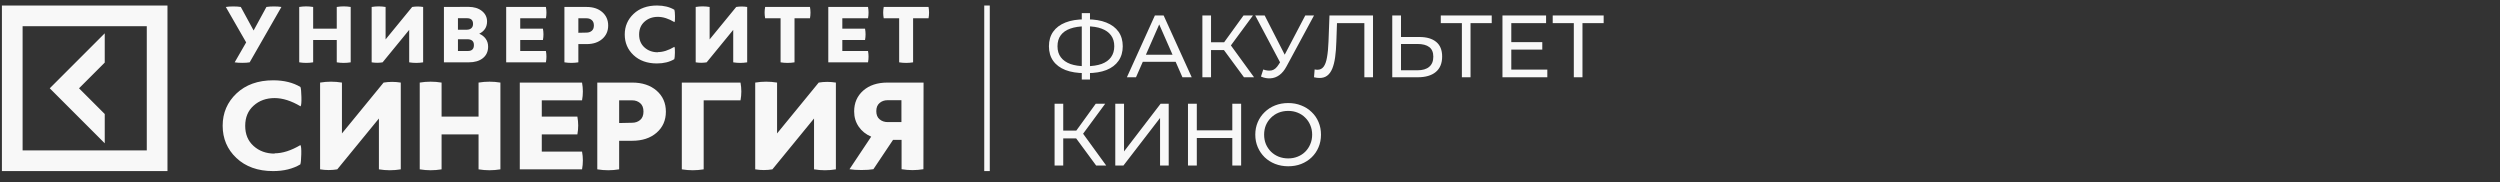 <?xml version="1.0" encoding="UTF-8"?> <svg xmlns="http://www.w3.org/2000/svg" width="453" height="33" viewBox="0 0 453 33" fill="none"><rect x="0" y="0" width="453" height="33" fill="#333333" stroke="none"/> <path d="M178.346 1H179.346V31H178.346V1Z" fill="#F8F8F8"></path> <path d="M48.276 1.261C48.641 1.198 49.102 1.167 49.642 1.167C50.183 1.167 50.627 1.198 50.993 1.261L45.24 11.295C44.874 11.357 44.429 11.387 43.889 11.387C43.349 11.387 42.889 11.356 42.522 11.295L44.604 7.682L40.917 1.262C41.282 1.199 41.743 1.168 42.284 1.168C42.824 1.168 43.27 1.199 43.635 1.262L45.955 5.522L48.276 1.261ZM61.019 1.261C61.862 1.121 62.706 1.121 63.547 1.261V11.295C62.705 11.433 61.862 11.433 61.02 11.295V7.25H56.744V11.293C55.903 11.432 55.06 11.432 54.219 11.293V1.262C55.06 1.122 55.903 1.122 56.744 1.262V5.198H61.02L61.019 1.261ZM76.672 11.295C75.83 11.433 74.988 11.433 74.145 11.295V5.414L69.328 11.295C68.677 11.403 68.01 11.403 67.344 11.295V1.261C68.184 1.121 69.027 1.121 69.869 1.261V7.142L74.686 1.261C75.338 1.153 76.006 1.153 76.673 1.261L76.672 11.295ZM84.887 1.245C85.887 1.245 86.699 1.492 87.32 1.987C87.938 2.48 88.255 3.115 88.255 3.886C88.255 4.905 87.779 5.645 86.842 6.108C87.334 6.324 87.732 6.633 88.017 7.034C88.304 7.436 88.447 7.914 88.447 8.455C88.447 9.334 88.129 10.03 87.495 10.539C86.857 11.049 85.999 11.295 84.918 11.295H80.439V1.26L84.887 1.245ZM82.981 5.383H84.602C84.936 5.383 85.207 5.29 85.413 5.105C85.62 4.92 85.715 4.659 85.715 4.334C85.715 3.64 85.349 3.3 84.601 3.3H82.98V5.384L82.981 5.383ZM82.981 9.241H84.761C85.508 9.241 85.874 8.885 85.874 8.16C85.874 7.465 85.477 7.11 84.666 7.11H82.98L82.981 9.241ZM98.919 9.242C99.047 9.92 99.047 10.6 98.919 11.295H91.72V1.26H98.919C99.047 1.954 99.047 2.634 98.919 3.313H94.264V5.196H98.379C98.506 5.891 98.506 6.57 98.379 7.249H94.264V9.239H98.919V9.242ZM106.308 1.261C107.468 1.261 108.405 1.569 109.121 2.186C109.837 2.805 110.202 3.622 110.202 4.626C110.202 5.629 109.837 6.446 109.121 7.064C108.405 7.682 107.467 7.989 106.308 7.989H104.797V11.293C103.955 11.431 103.114 11.431 102.272 11.293V1.26L106.308 1.261ZM106.292 5.908C106.657 5.908 106.976 5.799 107.229 5.583C107.484 5.368 107.612 5.044 107.612 4.612C107.612 4.181 107.485 3.855 107.23 3.64C106.977 3.424 106.673 3.315 106.309 3.315H104.798V5.94L106.292 5.908L106.292 5.908ZM119.196 9.442C120.132 9.442 121.134 9.118 122.199 8.485C122.278 8.609 122.31 8.963 122.294 9.566C122.278 10.168 122.246 10.553 122.183 10.723C121.325 11.233 120.276 11.496 119.036 11.496C117.272 11.496 115.858 10.987 114.793 9.984C113.728 8.981 113.203 7.729 113.203 6.248C113.203 4.766 113.744 3.516 114.809 2.512C115.874 1.509 117.288 1 119.052 1C120.292 1 121.34 1.263 122.199 1.772C122.263 1.942 122.294 2.328 122.31 2.93C122.326 3.532 122.294 3.886 122.215 4.011C121.15 3.377 120.15 3.053 119.211 3.053C118.241 3.053 117.43 3.347 116.779 3.933C116.127 4.521 115.809 5.292 115.809 6.264C115.809 7.236 116.127 8.008 116.779 8.595C117.43 9.181 118.241 9.474 119.211 9.474L119.194 9.443L119.196 9.442ZM135.388 11.295C134.547 11.433 133.704 11.433 132.861 11.295V5.414L128.045 11.295C127.395 11.403 126.727 11.403 126.06 11.295V1.261C126.902 1.121 127.744 1.121 128.585 1.261V7.142L133.402 1.261C134.054 1.153 134.722 1.153 135.389 1.261L135.388 11.295ZM146.766 1.261C146.893 1.955 146.893 2.635 146.766 3.314H143.968V11.295C143.126 11.433 142.284 11.433 141.441 11.295V3.314H138.645C138.516 2.619 138.516 1.94 138.645 1.261H146.766ZM157.286 9.242C157.412 9.92 157.412 10.6 157.286 11.295H150.086V1.26H157.286C157.412 1.954 157.412 2.634 157.286 3.313H152.629V5.196H156.745C156.872 5.891 156.872 6.57 156.745 7.249H152.629V9.239H157.286V9.242ZM168.251 1.261C168.377 1.955 168.377 2.635 168.251 3.314H165.453V11.295C164.611 11.433 163.769 11.433 162.927 11.295V3.314H160.13C160.001 2.619 160.001 1.94 160.13 1.261H168.251ZM49.734 27.784C51.203 27.784 52.773 27.276 54.441 26.284C54.565 26.477 54.615 27.034 54.591 27.977C54.565 28.92 54.516 29.526 54.416 29.791C53.071 30.589 51.428 31 49.485 31C46.721 31 44.505 30.201 42.835 28.63C41.168 27.057 40.346 25.097 40.346 22.776C40.346 20.455 41.193 18.495 42.86 16.923C44.531 15.35 46.748 14.552 49.511 14.552C51.454 14.552 53.098 14.963 54.443 15.762C54.542 16.028 54.593 16.633 54.617 17.577C54.641 18.52 54.593 19.076 54.467 19.269C52.799 18.277 51.23 17.77 49.76 17.77C48.241 17.77 46.971 18.23 45.95 19.149C44.929 20.067 44.431 21.277 44.431 22.801C44.431 24.325 44.929 25.535 45.95 26.454C46.971 27.373 48.242 27.833 49.76 27.833L49.736 27.786L49.734 27.784ZM72.621 30.686C71.3 30.903 69.98 30.903 68.659 30.686V21.471L61.114 30.686C60.093 30.856 59.048 30.856 58.001 30.686V14.964C59.32 14.746 60.639 14.746 61.96 14.964V24.179L69.507 14.964C70.528 14.795 71.574 14.795 72.621 14.964V30.686ZM86.715 14.964C88.035 14.746 89.353 14.746 90.674 14.964V30.686C89.354 30.903 88.036 30.903 86.714 30.686V24.349H80.014V30.686C78.695 30.903 77.376 30.903 76.055 30.686V14.964C77.375 14.746 78.695 14.746 80.014 14.964V21.132H86.714V14.964H86.715ZM105.466 27.468C105.666 28.533 105.666 29.599 105.466 30.685H94.186V14.964H105.466C105.666 16.053 105.666 17.117 105.466 18.18H98.17V21.132H104.62C104.819 22.221 104.819 23.284 104.62 24.349H98.17V27.468H105.466ZM114.555 14.963C116.374 14.963 117.843 15.448 118.964 16.415C120.085 17.383 120.658 18.664 120.658 20.237C120.658 21.809 120.085 23.091 118.964 24.058C117.842 25.026 116.374 25.508 114.555 25.508H112.19V30.684C110.87 30.904 109.55 30.904 108.229 30.684V14.963H114.555ZM114.531 22.244C115.104 22.244 115.602 22.075 116 21.737C116.398 21.398 116.598 20.891 116.598 20.213C116.598 19.535 116.398 19.029 116.001 18.69C115.602 18.351 115.128 18.181 114.555 18.181H112.19V22.294L114.531 22.244ZM134.18 14.964C134.379 16.053 134.379 17.117 134.18 18.18H127.506V30.686C126.185 30.903 124.865 30.903 123.545 30.686V14.964H134.18ZM151.462 30.686C150.142 30.903 148.824 30.903 147.503 30.686V21.471L139.957 30.686C138.936 30.856 137.89 30.856 136.844 30.686V14.964C138.164 14.746 139.482 14.746 140.804 14.964V24.179L148.35 14.964C149.37 14.795 150.417 14.795 151.462 14.964V30.686ZM167.326 30.662C166.005 30.879 164.685 30.879 163.365 30.662V25.341H161.821L158.26 30.662C157.687 30.759 156.965 30.807 156.094 30.807C155.223 30.807 154.5 30.759 153.927 30.662L157.861 24.761C156.889 24.349 156.142 23.744 155.595 22.946C155.047 22.147 154.772 21.23 154.772 20.188C154.772 18.64 155.321 17.383 156.417 16.415C157.512 15.448 158.982 14.964 160.8 14.964H167.349L167.324 30.662H167.326ZM160.826 18.156C160.253 18.156 159.779 18.326 159.382 18.663C158.982 19.003 158.785 19.486 158.785 20.14C158.785 20.793 158.982 21.276 159.382 21.615C159.779 21.956 160.277 22.124 160.85 22.124H163.34V18.157H160.826V18.156Z" fill="#F8F8F8"></path> <path d="M0.346 31H30.346V1H0.346V31ZM26.597 27.249H4.096V4.749H26.597V27.249ZM18.978 25.962L9.016 16L18.978 6.036V11.339L14.318 15.999L18.979 20.659V25.962H18.978Z" fill="#F8F8F8"></path> <path d="M196.562 13.248C195.196 13.248 194.028 13.061 193.058 12.688C192.087 12.304 191.346 11.749 190.834 11.024C190.322 10.299 190.066 9.419 190.066 8.384C190.066 7.349 190.322 6.469 190.834 5.744C191.346 5.019 192.087 4.464 193.058 4.08C194.028 3.696 195.196 3.504 196.562 3.504C196.583 3.504 196.62 3.504 196.674 3.504C196.738 3.504 196.796 3.504 196.85 3.504C196.914 3.504 196.951 3.504 196.962 3.504C198.327 3.504 199.49 3.696 200.45 4.08C201.42 4.464 202.162 5.019 202.674 5.744C203.186 6.469 203.442 7.349 203.442 8.384C203.442 9.408 203.186 10.288 202.674 11.024C202.172 11.749 201.442 12.304 200.482 12.688C199.532 13.061 198.38 13.248 197.026 13.248C197.004 13.248 196.956 13.248 196.882 13.248C196.818 13.248 196.754 13.248 196.69 13.248C196.626 13.248 196.583 13.248 196.562 13.248ZM196.738 12C196.759 12 196.786 12 196.818 12C196.85 12 196.866 12 196.866 12C197.954 11.989 198.871 11.851 199.618 11.584C200.364 11.307 200.93 10.901 201.314 10.368C201.708 9.824 201.906 9.157 201.906 8.368C201.906 7.589 201.708 6.933 201.314 6.4C200.919 5.867 200.348 5.461 199.602 5.184C198.866 4.907 197.964 4.768 196.898 4.768C196.887 4.768 196.86 4.768 196.818 4.768C196.786 4.768 196.759 4.768 196.738 4.768C195.639 4.768 194.706 4.907 193.938 5.184C193.18 5.451 192.604 5.851 192.21 6.384C191.815 6.917 191.618 7.584 191.618 8.384C191.618 9.184 191.82 9.851 192.226 10.384C192.631 10.917 193.212 11.323 193.97 11.6C194.738 11.867 195.66 12 196.738 12ZM196.018 14.416V2.384H197.506V14.416H196.018ZM204.194 14L209.266 2.8H210.85L215.938 14H214.258L209.73 3.696H210.37L205.842 14H204.194ZM206.354 11.2L206.786 9.92H213.09L213.554 11.2H206.354ZM225.407 14L221.343 8.48L222.639 7.68L227.231 14H225.407ZM217.871 14V2.8H219.439V14H217.871ZM218.959 9.072V7.664H222.591V9.072H218.959ZM222.783 8.576L221.311 8.352L225.327 2.8H227.039L222.783 8.576ZM228.901 12.592C229.456 12.795 229.968 12.848 230.437 12.752C230.907 12.645 231.328 12.288 231.701 11.68L232.245 10.816L232.405 10.64L236.517 2.8H238.101L233.125 12.016C232.752 12.72 232.315 13.253 231.813 13.616C231.323 13.968 230.789 14.16 230.213 14.192C229.648 14.235 229.072 14.128 228.485 13.872L228.901 12.592ZM232.357 12.064L227.445 2.8H229.157L233.237 10.784L232.357 12.064ZM239.109 14.128C238.949 14.128 238.789 14.117 238.629 14.096C238.469 14.075 238.293 14.043 238.101 14L238.213 12.576C238.383 12.619 238.554 12.64 238.725 12.64C239.194 12.64 239.567 12.453 239.845 12.08C240.122 11.707 240.325 11.141 240.453 10.384C240.591 9.627 240.682 8.672 240.725 7.52L240.901 2.8H248.789V14H247.221V3.776L247.605 4.192H241.925L242.277 3.76L242.149 7.472C242.117 8.581 242.042 9.552 241.925 10.384C241.807 11.216 241.631 11.909 241.397 12.464C241.162 13.019 240.858 13.435 240.485 13.712C240.122 13.989 239.663 14.128 239.109 14.128ZM257.189 6.704C258.512 6.704 259.531 7.003 260.245 7.6C260.96 8.187 261.317 9.067 261.317 10.24C261.317 11.477 260.928 12.416 260.149 13.056C259.381 13.685 258.299 14 256.901 14H252.277V2.8H253.861V6.704H257.189ZM256.837 12.736C257.765 12.736 258.475 12.528 258.965 12.112C259.467 11.696 259.717 11.083 259.717 10.272C259.717 9.483 259.472 8.901 258.981 8.528C258.491 8.155 257.776 7.968 256.837 7.968H253.861V12.736H256.837ZM264.893 14V3.776L265.293 4.192H261.069V2.8H270.301V4.192H266.077L266.461 3.776V14H264.893ZM273.702 7.632H279.462V8.992H273.702V7.632ZM273.846 12.608H280.374V14H272.246V2.8H280.15V4.192H273.846V12.608ZM285.175 14V3.776L285.575 4.192H281.351V2.8H290.583V4.192H286.359L286.743 3.776V14H285.175ZM198.626 30L194.562 24.48L195.858 23.68L200.45 30H198.626ZM191.09 30V18.8H192.658V30H191.09ZM192.178 25.072V23.664H195.81V25.072H192.178ZM196.002 24.576L194.53 24.352L198.546 18.8H200.258L196.002 24.576ZM202.09 30V18.8H203.674V27.44L210.298 18.8H211.77V30H210.202V21.376L203.562 30H202.09ZM223.294 18.8H224.894V30H223.294V18.8ZM216.862 30H215.262V18.8H216.862V30ZM223.438 25.008H216.702V23.616H223.438V25.008ZM233.427 30.128C232.573 30.128 231.779 29.984 231.043 29.696C230.317 29.408 229.688 29.008 229.155 28.496C228.621 27.973 228.205 27.365 227.907 26.672C227.608 25.979 227.459 25.221 227.459 24.4C227.459 23.579 227.608 22.821 227.907 22.128C228.205 21.435 228.621 20.832 229.155 20.32C229.688 19.797 230.317 19.392 231.043 19.104C231.768 18.816 232.563 18.672 233.427 18.672C234.28 18.672 235.064 18.816 235.779 19.104C236.504 19.381 237.133 19.781 237.667 20.304C238.211 20.816 238.627 21.419 238.915 22.112C239.213 22.805 239.363 23.568 239.363 24.4C239.363 25.232 239.213 25.995 238.915 26.688C238.627 27.381 238.211 27.989 237.667 28.512C237.133 29.024 236.504 29.424 235.779 29.712C235.064 29.989 234.28 30.128 233.427 30.128ZM233.427 28.704C234.045 28.704 234.616 28.597 235.139 28.384C235.672 28.171 236.131 27.872 236.515 27.488C236.909 27.093 237.213 26.635 237.427 26.112C237.651 25.589 237.763 25.019 237.763 24.4C237.763 23.781 237.651 23.211 237.427 22.688C237.213 22.165 236.909 21.712 236.515 21.328C236.131 20.933 235.672 20.629 235.139 20.416C234.616 20.203 234.045 20.096 233.427 20.096C232.797 20.096 232.216 20.203 231.683 20.416C231.16 20.629 230.701 20.933 230.307 21.328C229.912 21.712 229.603 22.165 229.379 22.688C229.165 23.211 229.059 23.781 229.059 24.4C229.059 25.019 229.165 25.589 229.379 26.112C229.603 26.635 229.912 27.093 230.307 27.488C230.701 27.872 231.16 28.171 231.683 28.384C232.216 28.597 232.797 28.704 233.427 28.704Z" fill="#F8F8F8"></path> </svg> 